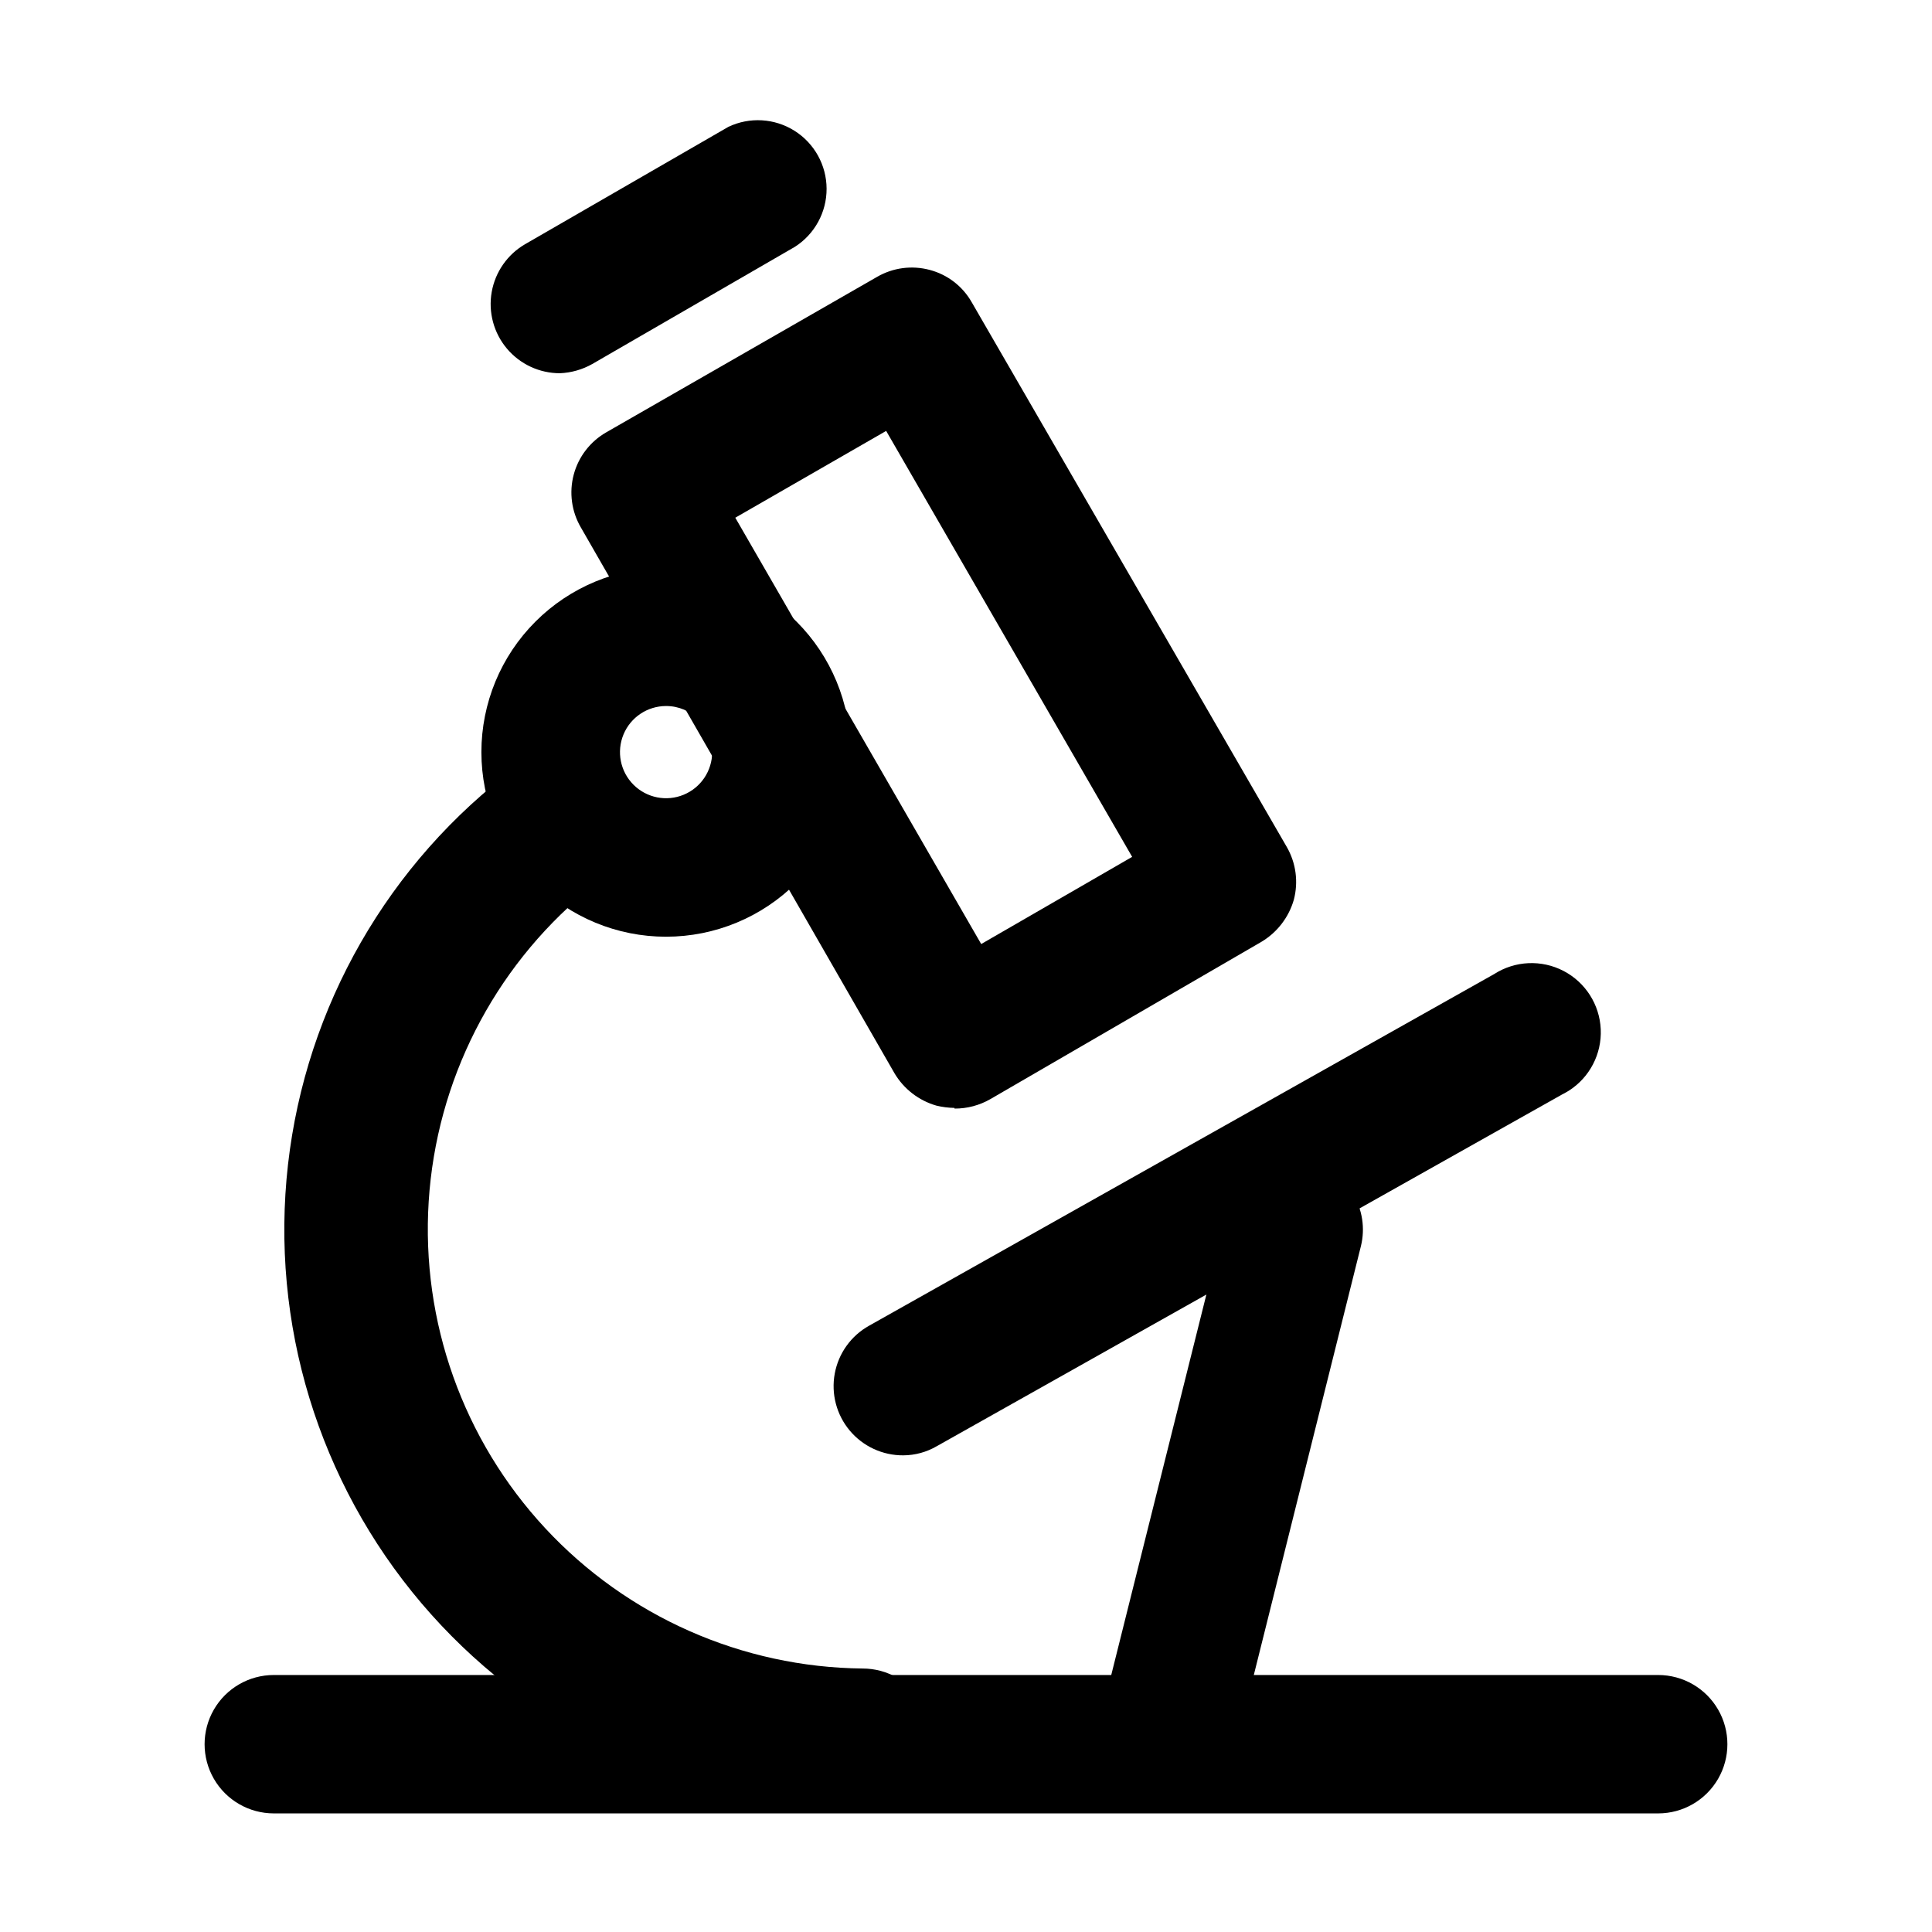 <?xml version="1.0" encoding="UTF-8"?>
<!-- Uploaded to: ICON Repo, www.svgrepo.com, Generator: ICON Repo Mixer Tools -->
<svg fill="#000000" width="800px" height="800px" version="1.1" viewBox="144 144 512 512" xmlns="http://www.w3.org/2000/svg">
 <g>
  <path d="m396.95 437.61c-1.613-0.027-3.215-0.227-4.785-0.605-4.66-1.336-8.633-4.398-11.109-8.566l-83.129-144.67c-2.469-4.227-3.144-9.266-1.883-13.996 1.262-4.731 4.363-8.758 8.609-11.195l71.793-41.211c4.215-2.438 9.227-3.098 13.93-1.84 4.715 1.238 8.73 4.324 11.137 8.566l83.531 144.42c2.414 4.223 3.074 9.223 1.836 13.93-1.34 4.66-4.402 8.641-8.562 11.133l-71.844 41.691c-2.894 1.668-6.18 2.539-9.523 2.519zm-58.09-156.41 65.168 112.98 40.004-23.102-65.191-112.88zm244.57 343.37h-366.87c-6.555 0-12.605-3.492-15.883-9.168-3.277-5.676-3.277-12.664 0-18.34 3.277-5.672 9.328-9.168 15.883-9.168h366.88c6.551 0 12.605 3.496 15.879 9.168 3.277 5.676 3.277 12.664 0 18.34-3.273 5.676-9.328 9.168-15.879 9.168z"/>
  <path d="m372.49 622.86c-42.238 0.043-82.613-17.375-111.56-48.129-28.949-30.754-43.895-72.109-41.293-114.27 2.598-42.156 22.508-81.363 55.016-108.33 5.043-4.391 12.047-5.758 18.371-3.586 6.328 2.172 11.012 7.555 12.293 14.117 1.281 6.566-1.035 13.316-6.078 17.707-24.547 20.465-39.598 50.117-41.629 82.008-2.031 31.891 9.137 63.215 30.887 86.625 21.75 23.414 52.168 36.855 84.121 37.172 6.551 0 12.605 3.496 15.883 9.172 3.273 5.672 3.273 12.664 0 18.336-3.277 5.676-9.332 9.172-15.883 9.172z"/>
  <path d="m320.52 392.24c-12.977 0.008-25.422-5.141-34.602-14.312s-14.34-21.613-14.344-34.59c-0.004-12.977 5.144-25.422 14.32-34.598 9.172-9.18 21.613-14.336 34.59-14.34 12.977 0 25.422 5.152 34.598 14.328 9.176 9.172 14.332 21.617 14.332 34.594 0 12.969-5.152 25.41-14.32 34.582-9.168 9.172-21.605 14.332-34.574 14.336zm0-61.137c-4.941 0-9.398 2.977-11.289 7.543-1.891 4.566-0.844 9.82 2.648 13.312 3.496 3.496 8.75 4.543 13.316 2.648 4.562-1.891 7.539-6.344 7.539-11.285 0-6.746-5.469-12.219-12.215-12.219z"/>
  <path d="m383.37 529.68c-5.465 0.035-10.664-2.371-14.176-6.562-3.512-4.191-4.969-9.73-3.977-15.105 0.992-5.379 4.332-10.031 9.109-12.691l165.68-93.203v-0.004c5.523-3.527 12.512-3.84 18.332-0.816 5.816 3.019 9.582 8.918 9.875 15.465 0.293 6.551-2.934 12.758-8.457 16.285-0.578 0.352-1.16 0.68-1.762 0.984l-165.7 93.203h-0.004c-2.703 1.586-5.781 2.43-8.918 2.445z"/>
  <path d="m455.89 612.61c-5.637-0.078-10.938-2.711-14.41-7.156-3.469-4.445-4.738-10.227-3.449-15.715l31.062-124.24c1.145-4.691 4.106-8.742 8.234-11.254 4.129-2.512 9.082-3.285 13.781-2.144h0.227c4.691 1.176 8.727 4.164 11.223 8.309 2.496 4.144 3.254 9.109 2.102 13.809l-31.059 124.37v-0.004c-0.977 3.953-3.238 7.469-6.43 9.992-3.191 2.527-7.133 3.922-11.203 3.965z"/>
  <path d="m292.39 242.91c-5.43 0.008-10.578-2.391-14.07-6.547-3.488-4.152-4.957-9.641-4.012-14.984 0.945-5.344 4.207-9.996 8.91-12.703l53.809-31.059c5.629-2.676 12.238-2.285 17.516 1.035 5.277 3.324 8.488 9.113 8.512 15.348 0.023 6.234-3.144 12.047-8.395 15.406l-53.707 31.062c-2.621 1.48-5.555 2.316-8.562 2.441z"/>
 </g>
</svg>